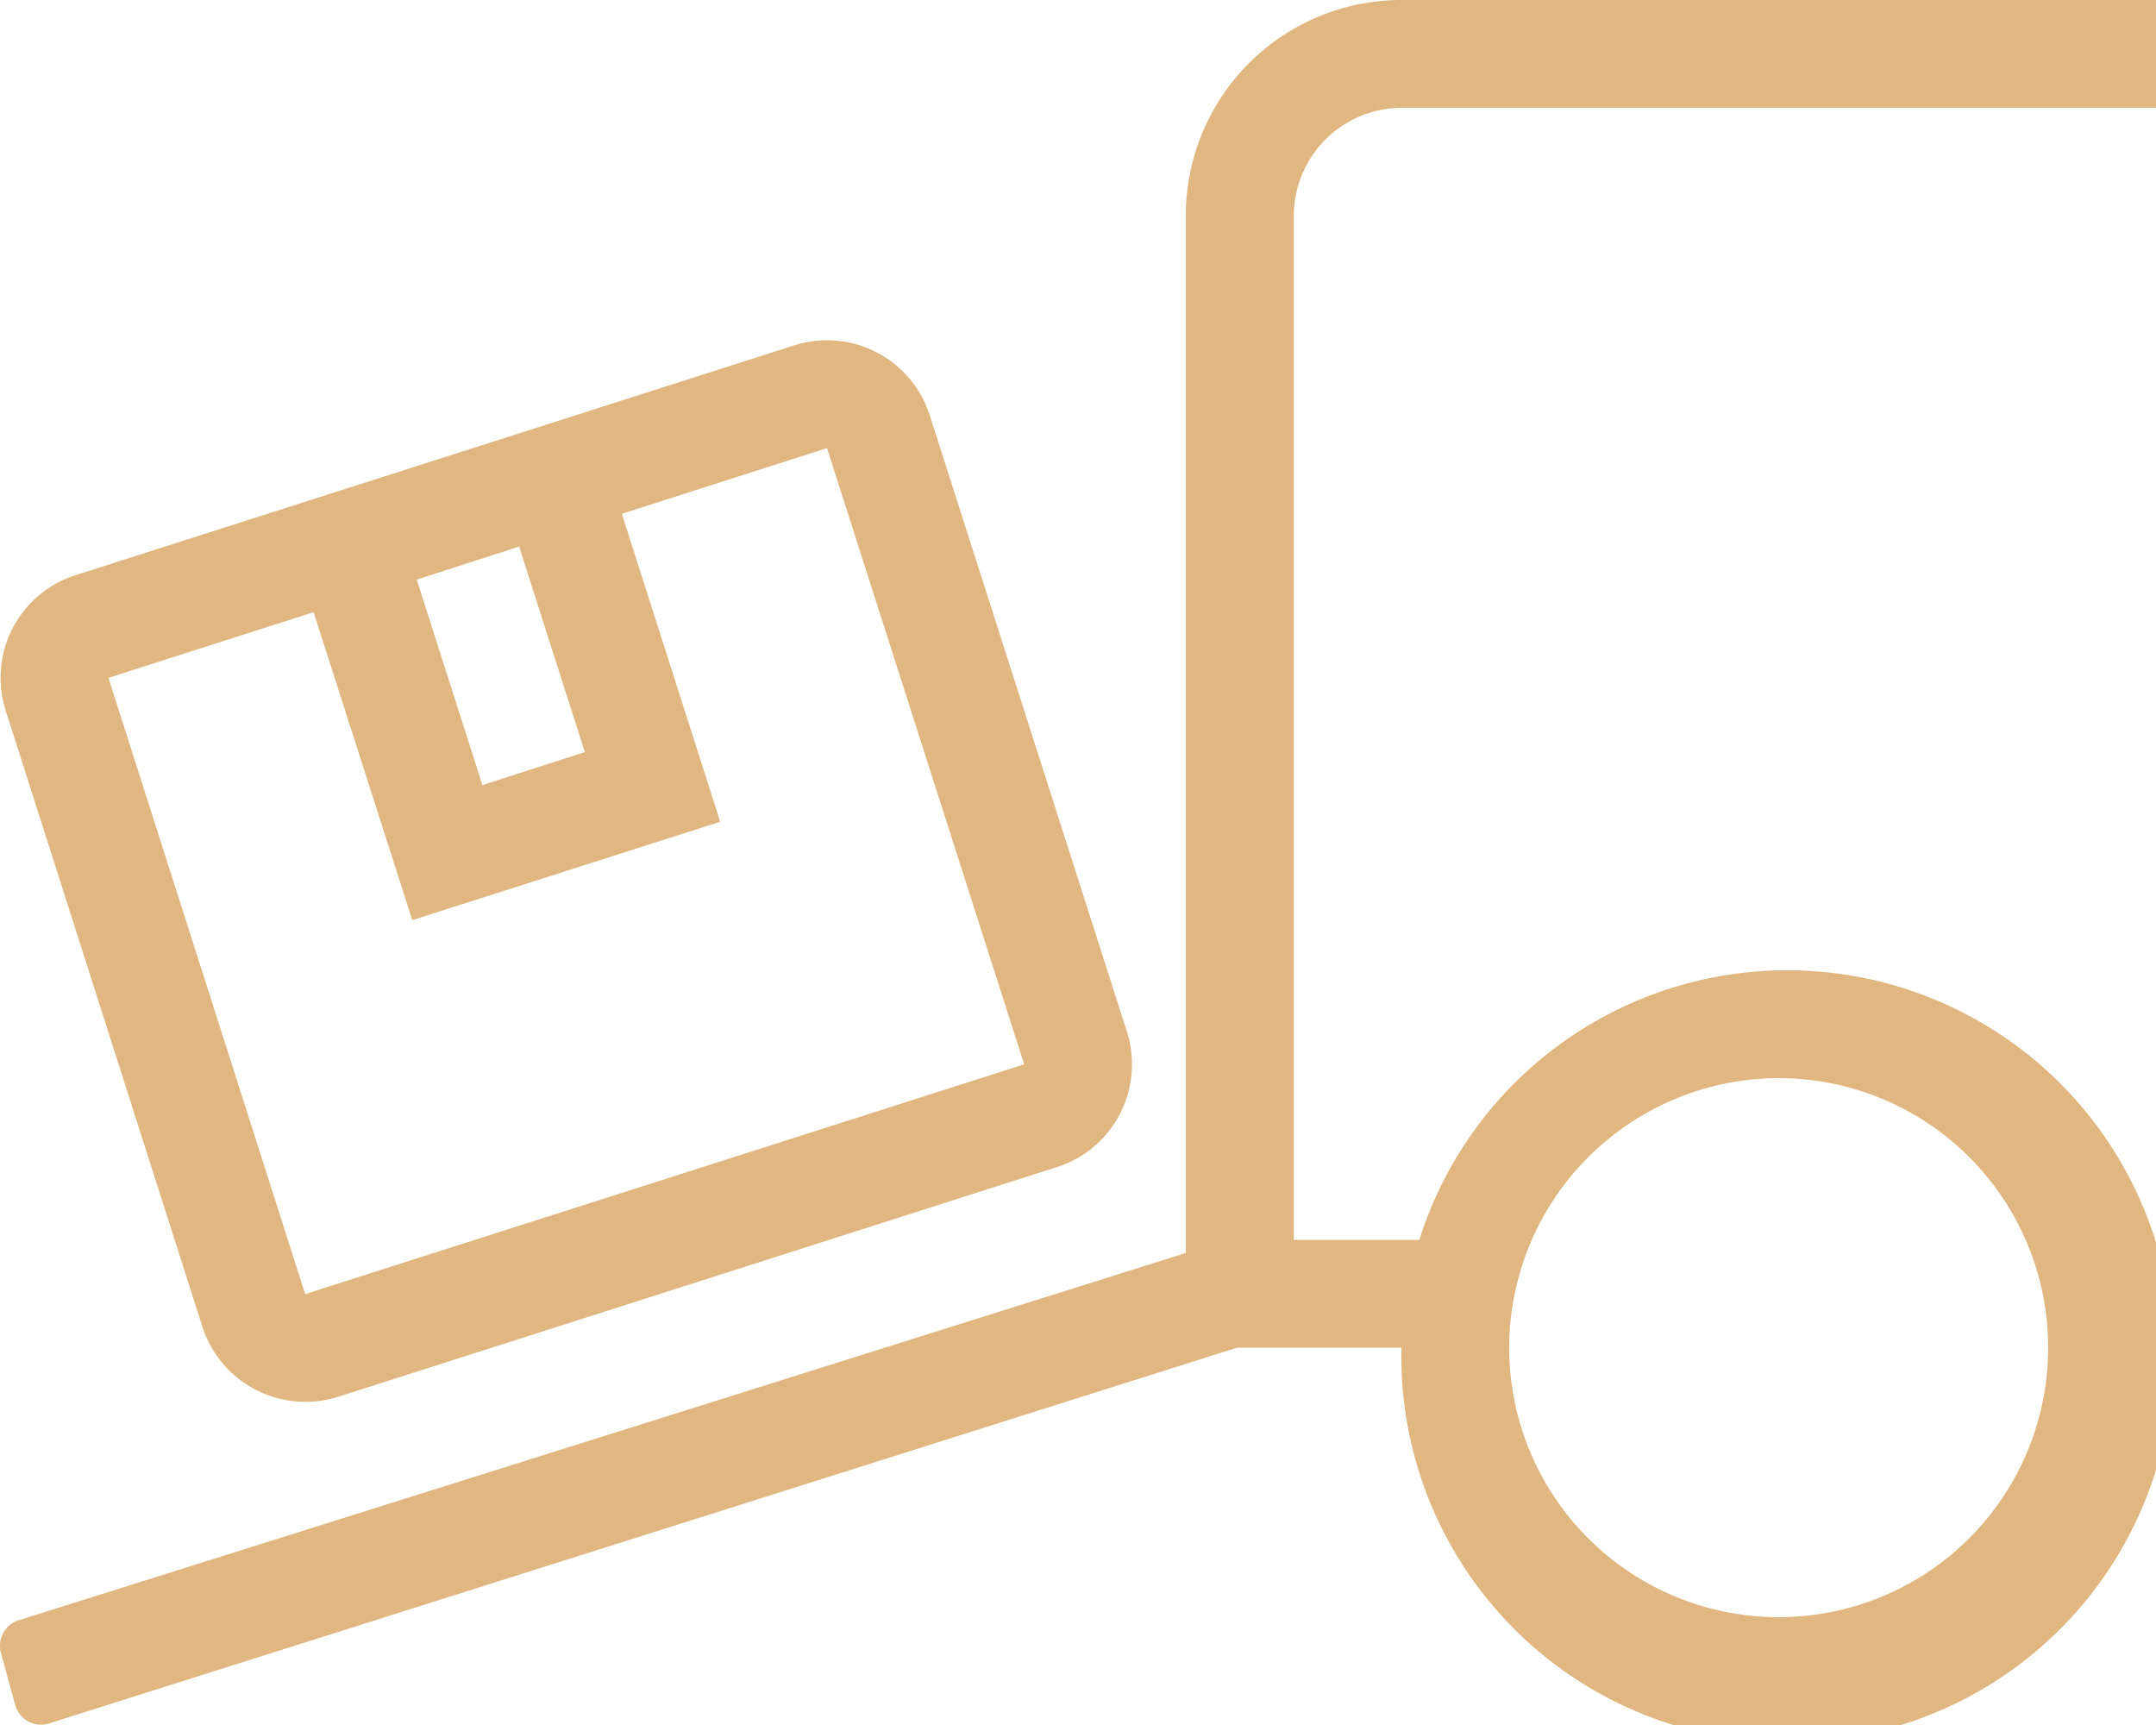 <svg xmlns="http://www.w3.org/2000/svg" width="53.259" height="42.607" viewBox="0 0 53.259 42.607">
  <path id="truck-loading" d="M8.355,34.5l17.759-5.675a2.662,2.662,0,0,0,1.723-3.345L22.968,10.261A2.663,2.663,0,0,0,19.622,8.53L1.872,14.205A2.66,2.66,0,0,0,.141,17.551L5,32.771A2.675,2.675,0,0,0,8.355,34.5Zm4.469-21,1.623,5.076-2.53.816-1.623-5.076ZM7.747,15.121l2.438,7.606,7.606-2.43-2.43-7.606,5.068-1.623L25.3,26.289,7.539,31.964,2.679,16.743ZM34.618,2.663H53.259V0H34.618a5.331,5.331,0,0,0-5.326,5.326V30.949L.49,40.011a.662.662,0,0,0-.466.816l.35,1.282a.662.662,0,0,0,.816.466l29.368-9.287h4.061a9.533,9.533,0,1,0,.441-2.663h-3.1V5.326A2.671,2.671,0,0,1,34.618,2.663Zm9.32,23.967a6.657,6.657,0,1,1-6.657,6.657A6.666,6.666,0,0,1,43.938,26.63Z" transform="translate(0)" fill="#e0b780"/>
</svg>
